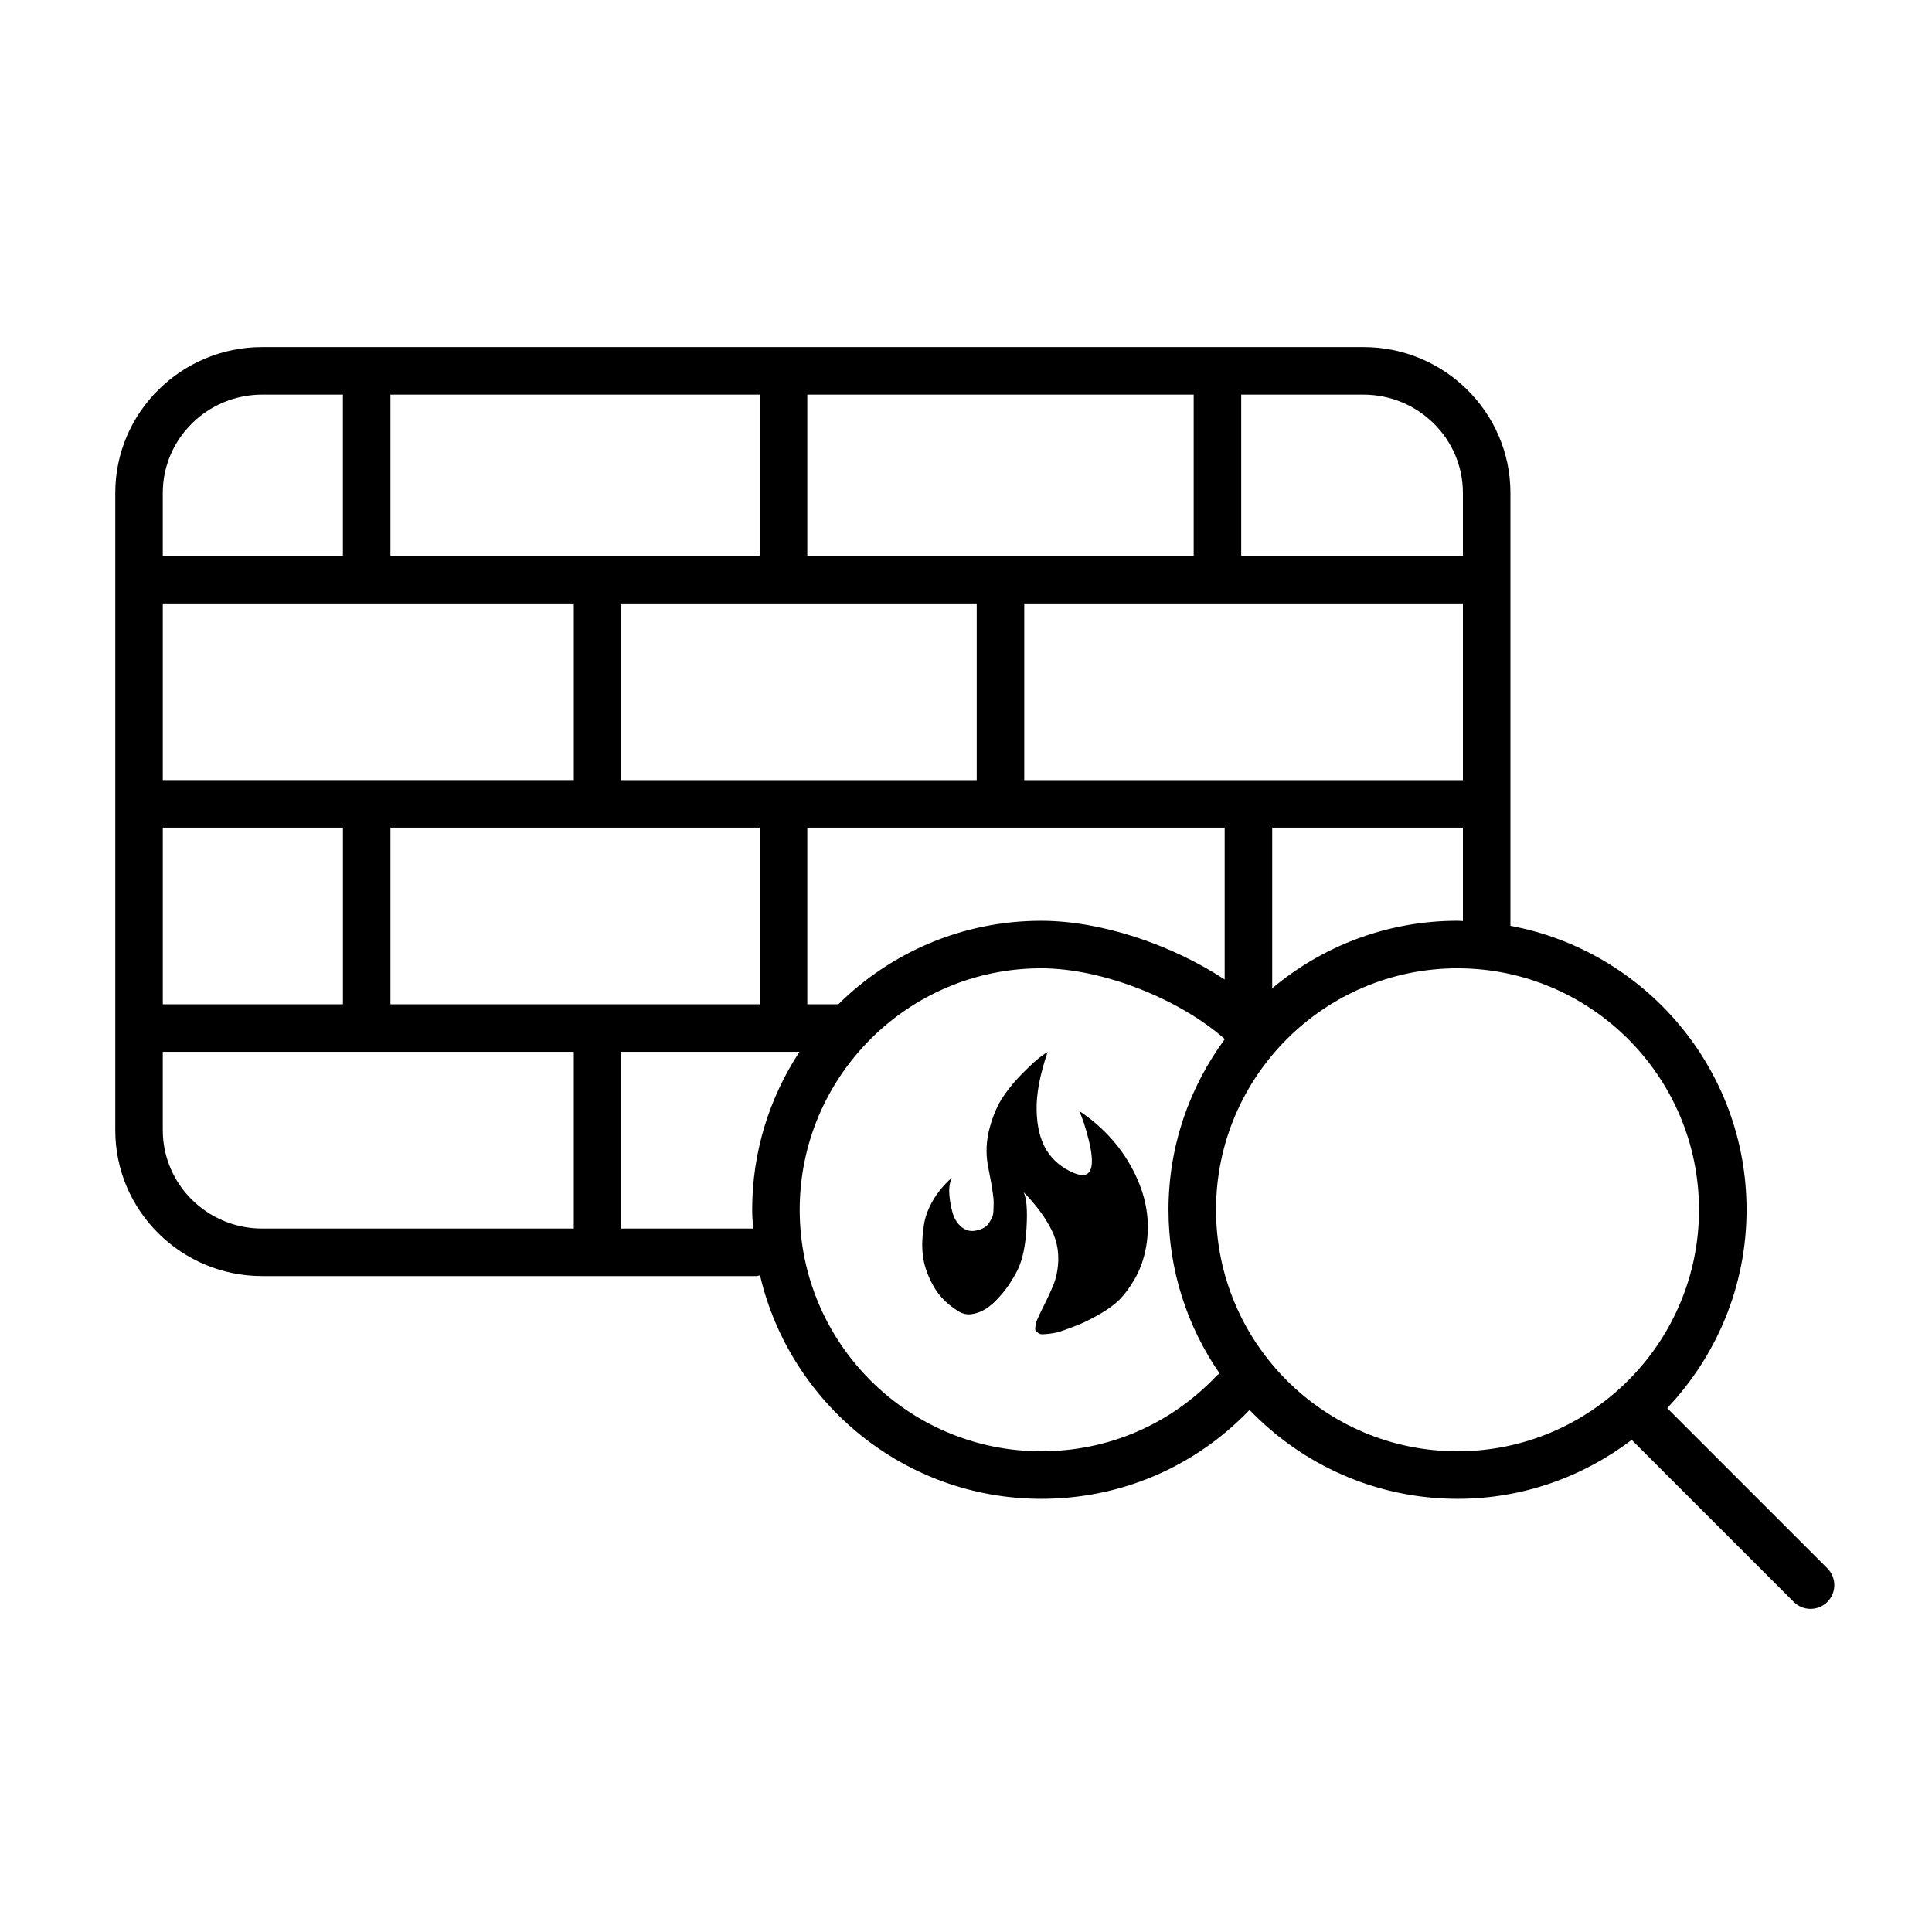 <?xml version="1.0" encoding="UTF-8"?>
<!-- Uploaded to: SVG Repo, www.svgrepo.com, Generator: SVG Repo Mixer Tools -->
<svg fill="#000000" width="800px" height="800px" version="1.1" viewBox="144 144 512 512" xmlns="http://www.w3.org/2000/svg">
 <path d="m628.26 559.61-42.441-42.441c13-13.734 21.035-32.211 21.035-52.57 0-37.441-27.02-68.637-62.574-75.246v-114.73c0-21.305-17.477-38.641-38.957-38.641h-291.82c-21.477 0-38.953 17.332-38.953 38.641v168.91c0 21.309 17.477 38.641 38.953 38.641h130.9c0.359 0 0.668-0.145 1.008-0.203 7.898 33.883 38.277 59.23 74.527 59.23 21.062 0 40.633-8.375 55.207-23.551 13.941 14.484 33.477 23.551 55.121 23.551 17.344 0 33.301-5.863 46.156-15.617l42.938 42.938c1.23 1.23 2.84 1.844 4.453 1.844 1.613 0 3.223-0.613 4.453-1.844 2.461-2.461 2.461-6.445 0-8.906zm-97.996-171.6c-18.684 0-35.809 6.742-49.117 17.898v-42.578h50.539v24.754c-0.48-0.012-0.941-0.074-1.422-0.074zm-282.79 22.137v-46.816h97.875v46.816zm-60.328 0v-46.816h47.734v46.816zm344.54-59.414h-116.25v-46.812h116.25zm-223.03 0v-46.812h94.184v46.812zm49.285-59.406v-42.746h102.4v42.746zm-12.594 0h-97.875v-42.746h97.875zm-49.285 12.594v46.812h-108.92v-46.812zm70.094 106.23h-8.215v-46.816h110.61v40.238c-14.23-9.336-32.879-15.555-48.621-15.555-20.945-0.004-39.938 8.461-53.777 22.133zm165.53-135.52v16.703h-58.75v-42.746h32.387c14.535-0.004 26.363 11.68 26.363 26.043zm-318.19-26.047h21.379v42.746l-47.734 0.004v-16.703c0-14.363 11.82-26.047 26.355-26.047zm-26.355 194.95v-20.785h108.92v46.832h-82.562c-14.535 0-26.355-11.688-26.355-26.047zm121.51 26.047v-46.832h47.215c-7.898 12.043-12.531 26.414-12.531 41.859 0 1.68 0.145 3.32 0.25 4.973zm157.81 38.965c-12.227 12.934-28.746 20.059-46.535 20.059-35.285 0-63.996-28.707-63.996-64 0-35.285 28.707-63.996 63.996-63.996 16.059 0 36.43 7.977 48.668 18.758-9.336 12.691-14.926 28.305-14.926 45.234 0 16.109 5.023 31.055 13.555 43.402-0.25 0.199-0.543 0.309-0.762 0.543zm-0.199-43.941c0-35.285 28.707-63.996 63.996-63.996 35.285 0 63.996 28.707 63.996 63.996 0 35.293-28.707 64-63.996 64-35.289 0-63.996-28.707-63.996-64zm-21.465-9.457c3.312 6.805 4.203 13.66 2.68 20.562-0.602 2.695-1.543 5.137-2.832 7.348-1.285 2.211-2.602 3.988-3.945 5.332s-3.09 2.625-5.238 3.852c-2.148 1.223-3.902 2.117-5.269 2.676-1.367 0.562-3.191 1.246-5.481 2.047-0.961 0.242-1.809 0.402-2.527 0.48-0.723 0.082-1.336 0.133-1.836 0.152-0.504 0.02-0.895-0.082-1.176-0.301s-0.5-0.41-0.66-0.57-0.211-0.473-0.152-0.934c0.062-0.461 0.121-0.844 0.18-1.145 0.062-0.301 0.242-0.773 0.543-1.414 0.301-0.645 0.543-1.164 0.723-1.562 0.184-0.402 0.473-0.984 0.875-1.75 0.883-1.766 1.633-3.379 2.258-4.844 0.621-1.469 1.031-2.863 1.234-4.188 0.684-4.012 0.16-7.707-1.566-11.082-1.727-3.371-4.176-6.664-7.348-9.875 0.801 1.566 1.062 4.727 0.781 9.484-0.281 4.758-1.062 8.461-2.348 11.109-0.602 1.203-1.305 2.418-2.109 3.641-0.805 1.227-1.766 2.461-2.887 3.703-1.125 1.246-2.269 2.238-3.434 2.981-1.168 0.746-2.41 1.215-3.734 1.414-1.324 0.203-2.609-0.117-3.856-0.961-2.812-1.809-4.918-3.988-6.324-6.535s-2.289-4.949-2.648-7.195c-0.203-1.207-0.301-2.469-0.301-3.793 0-1.324 0.152-3.031 0.449-5.121 0.301-2.086 1.082-4.234 2.348-6.441 1.266-2.207 2.941-4.234 5.031-6.086-0.562 1.285-0.773 2.789-0.633 4.516 0.141 1.73 0.441 3.363 0.902 4.91s1.273 2.777 2.438 3.703c1.164 0.926 2.508 1.184 4.035 0.781 0.723-0.16 1.344-0.402 1.867-0.727 0.523-0.32 0.941-0.73 1.266-1.234 0.32-0.504 0.594-0.98 0.812-1.445 0.223-0.461 0.34-1.094 0.363-1.898 0.02-0.805 0.039-1.473 0.059-2.019 0.02-0.539-0.051-1.332-0.211-2.375-0.16-1.047-0.281-1.84-0.359-2.379-0.082-0.539-0.242-1.402-0.484-2.59-0.242-1.184-0.402-2.016-0.48-2.496-0.602-3.328-0.441-6.668 0.48-10.02 0.922-3.352 2.125-6.125 3.613-8.312 1.484-2.188 3.262-4.305 5.328-6.356 2.066-2.047 3.523-3.379 4.367-4.004 0.844-0.621 1.523-1.094 2.047-1.414-2.047 5.981-3.019 11.148-2.922 15.504 0.102 4.356 0.984 7.879 2.648 10.57 1.668 2.688 4.086 4.695 7.254 6.023 0.723 0.281 1.383 0.461 1.988 0.539 2.852 0.199 3.492-2.891 1.926-9.27-0.844-3.414-1.707-6.004-2.59-7.769 6.594 4.383 11.543 9.973 14.855 16.777z"/>
</svg>